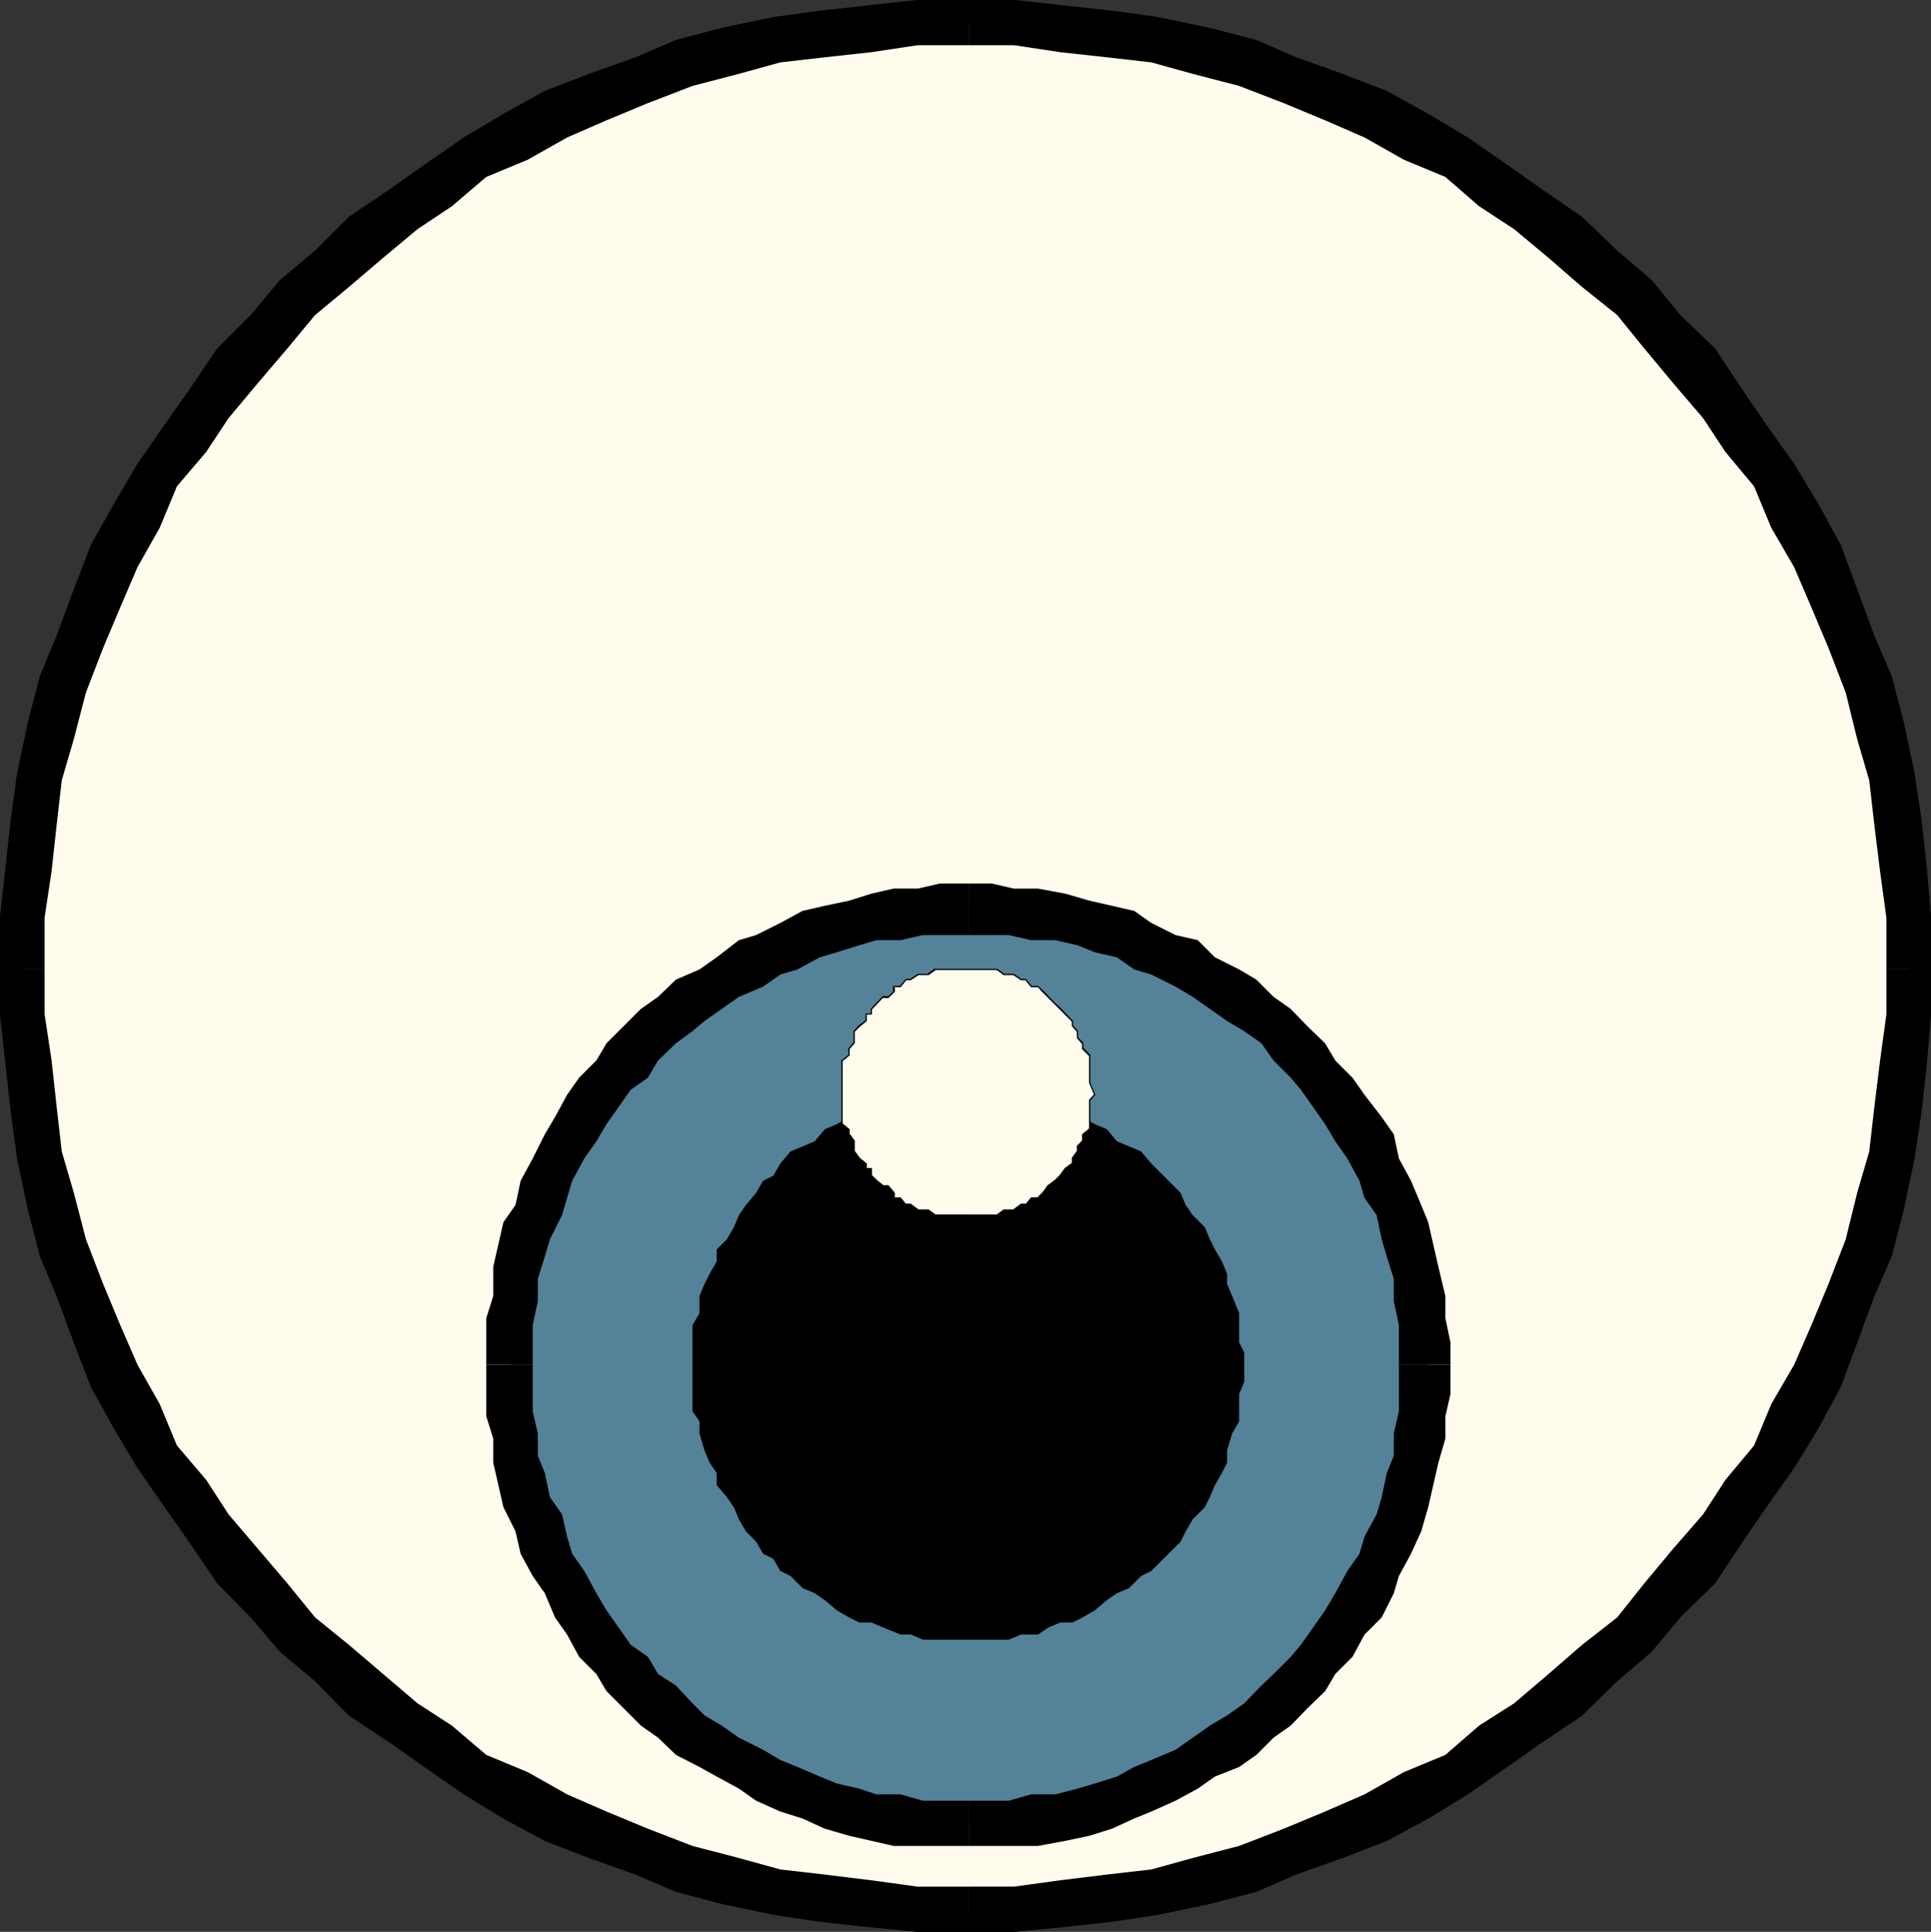 <?xml version="1.0" encoding="UTF-8" standalone="no"?>
<svg
   version="1.0"
   width="129.724mm"
   height="129.766mm"
   id="svg18"
   sodipodi:docname="Eye 09.wmf"
   xmlns:inkscape="http://www.inkscape.org/namespaces/inkscape"
   xmlns:sodipodi="http://sodipodi.sourceforge.net/DTD/sodipodi-0.dtd"
   xmlns="http://www.w3.org/2000/svg"
   xmlns:svg="http://www.w3.org/2000/svg">
  <rect width="100%" height="100%" fill="#333333" stroke="none"/>
  <sodipodi:namedview
     id="namedview18"
     pagecolor="#ffffff"
     bordercolor="#000000"
     borderopacity="0.25"
     inkscape:showpageshadow="2"
     inkscape:pageopacity="0.0"
     inkscape:pagecheckerboard="0"
     inkscape:deskcolor="#d1d1d1"
     inkscape:document-units="mm" />
  <defs
     id="defs1">
    <pattern
       id="WMFhbasepattern"
       patternUnits="userSpaceOnUse"
       width="6"
       height="6"
       x="0"
       y="0" />
  </defs>
  <path
     style="fill:#fffced;fill-opacity:1;fill-rule:evenodd;stroke:none"
     d="m 246.117,5.656 h 11.312 l 11.797,1.454 11.797,1.616 13.09,1.454 11.797,3.07 10.019,2.586 11.797,4.363 10.019,4.363 11.797,4.363 10.019,5.979 10.019,5.656 8.726,5.818 10.504,7.434 8.726,7.272 8.726,7.434 8.726,7.11 6.949,8.726 7.434,8.565 7.434,8.888 7.434,10.342 5.494,8.726 5.818,10.019 6.141,10.019 4.363,11.797 4.202,10.019 4.363,11.797 2.747,10.019 2.909,11.797 1.454,13.09 1.616,11.797 1.454,11.797 v 13.09 11.312 l -1.454,11.797 -1.616,11.797 -1.454,13.09 -2.909,11.797 -2.747,10.019 -4.363,11.797 -4.202,10.019 -4.363,11.797 -6.141,10.019 -5.818,10.019 -5.494,8.726 -7.434,10.504 -7.434,8.726 -7.434,8.726 -6.949,8.726 -8.726,6.949 -8.726,7.434 -8.726,7.434 -10.504,7.434 -8.726,5.656 -10.019,5.656 -10.019,6.141 -11.797,4.363 -10.019,4.363 -11.797,4.202 -10.019,2.747 -11.797,2.909 -13.09,1.454 -11.797,1.616 -11.797,1.454 h -11.312 -13.09 l -11.797,-1.454 -11.797,-1.616 -13.09,-1.454 -11.797,-2.909 -10.019,-2.747 -11.797,-4.202 -10.019,-4.363 -11.797,-4.363 -10.019,-6.141 -10.019,-5.656 -8.726,-5.656 -10.342,-7.434 -8.888,-7.434 -8.726,-7.434 -8.726,-6.949 -6.949,-8.726 -7.434,-8.726 -7.272,-8.726 -7.434,-10.504 -5.818,-8.726 L 34.906,359.56 28.926,349.54 24.563,337.744 20.2,327.724 15.675,315.928 13.09,305.908 10.181,294.112 8.726,281.022 7.11,269.225 5.656,257.429 v -11.312 -13.09 l 1.454,-11.797 1.616,-11.797 1.454,-13.09 2.909,-11.797 2.586,-10.019 4.525,-11.797 4.363,-10.019 4.363,-11.797 5.979,-10.019 5.656,-10.019 5.818,-8.726 7.434,-10.342 7.272,-8.888 7.434,-8.565 6.949,-8.726 8.726,-7.11 8.726,-7.434 8.888,-7.272 10.342,-7.434 8.726,-5.818 10.019,-5.656 10.019,-5.979 11.797,-4.363 10.019,-4.363 11.797,-4.363 10.019,-2.586 11.797,-3.07 13.09,-1.454 11.797,-1.616 11.797,-1.454 z"
     id="path1" />
  <path
     style="fill:#000000;fill-opacity:1;fill-rule:evenodd;stroke:none"
     d="m 490.294,246.117 v -13.09 l -1.131,-13.09 -1.293,-11.797 -1.778,-11.797 -2.747,-13.09 -3.07,-11.635 -4.363,-10.181 -4.363,-11.797 -4.202,-11.312 -5.656,-10.342 -6.141,-10.181 -7.11,-10.019 -5.979,-8.726 -6.949,-10.504 -8.888,-8.565 -7.272,-8.888 -8.726,-7.434 -8.888,-8.565 -10.342,-7.11 -8.726,-6.141 L 372.649,34.906 362.63,28.926 352.126,23.109 340.814,18.746 329.017,14.544 318.998,10.181 307.201,7.11 294.112,4.363 282.315,2.747 270.518,1.454 257.429,0 h -11.312 v 11.474 h 11.312 l 11.797,1.778 11.797,1.293 11.312,1.293 10.504,2.909 11.797,3.07 11.312,4.363 10.504,4.363 10.019,4.363 10.019,5.656 10.504,4.363 8.565,7.434 8.888,5.818 8.726,7.272 8.565,7.434 8.888,7.11 6.949,8.565 7.272,8.726 7.595,8.888 5.656,8.565 7.272,8.726 4.363,10.504 5.818,10.019 4.363,10.181 4.363,10.342 4.363,11.312 2.909,11.797 3.07,10.504 1.293,11.312 1.454,11.797 1.616,11.797 v 13.09 z"
     id="path2" />
  <path
     style="fill:#000000;fill-opacity:1;fill-rule:evenodd;stroke:none"
     d="m 246.117,490.455 h 11.312 l 13.09,-1.293 11.797,-1.293 11.797,-1.778 13.09,-2.747 11.797,-3.07 10.019,-4.363 11.797,-4.202 11.312,-4.363 10.504,-5.656 10.019,-6.141 10.019,-6.949 8.726,-6.141 10.342,-6.949 8.888,-8.726 8.726,-7.434 7.272,-8.726 8.888,-8.726 6.949,-10.504 5.979,-8.726 7.11,-10.019 6.141,-10.019 5.656,-10.504 4.202,-11.312 4.363,-11.797 4.363,-10.019 3.07,-11.797 2.747,-13.09 1.778,-11.797 1.293,-11.797 1.131,-13.09 v -11.312 h -11.312 v 11.312 l -1.616,11.797 -1.454,11.797 -1.293,11.312 -3.07,10.504 -2.909,11.797 -4.363,11.312 -4.363,10.504 -4.363,10.019 -5.818,10.019 -4.363,10.504 -7.272,8.726 -5.656,8.726 -7.595,8.726 -7.272,8.726 -6.949,8.726 -8.888,6.949 -8.565,7.434 -8.726,7.434 -8.888,5.656 -8.565,7.434 -10.504,4.363 -10.019,5.656 -10.019,4.363 -10.504,4.363 -11.312,4.363 -11.797,3.07 -10.504,2.909 -11.312,1.293 -11.797,1.454 -11.797,1.616 h -11.312 z"
     id="path3" />
  <path
     style="fill:#000000;fill-opacity:1;fill-rule:evenodd;stroke:none"
     d="m 0,246.117 v 11.312 l 1.454,13.09 1.293,11.797 1.616,11.797 2.747,13.09 3.07,11.797 4.202,10.019 4.363,11.797 4.363,11.312 5.818,10.504 5.979,10.019 6.949,10.019 6.141,8.726 7.11,10.504 8.565,8.726 7.434,8.726 8.888,7.434 8.565,8.726 10.504,6.949 8.726,6.141 10.019,6.949 10.019,6.141 10.504,5.656 11.312,4.363 11.797,4.202 10.181,4.363 11.635,3.07 13.09,2.747 11.797,1.778 11.797,1.293 13.09,1.293 h 13.09 v -11.474 h -13.09 l -11.797,-1.616 -11.797,-1.454 -11.312,-1.293 -10.504,-2.909 -11.797,-3.07 -11.312,-4.363 -10.504,-4.363 -10.019,-4.363 -10.019,-5.656 -10.504,-4.363 -8.726,-7.434 -8.726,-5.656 -8.726,-7.434 -8.726,-7.434 -8.565,-6.949 -7.11,-8.726 -7.434,-8.726 -7.434,-8.726 -5.656,-8.726 -7.434,-8.726 -4.363,-10.504 -5.656,-10.019 -4.363,-10.019 -4.363,-10.504 -4.363,-11.312 -3.07,-11.797 -3.07,-10.504 -1.293,-11.312 -1.293,-11.797 -1.778,-11.797 v -11.312 z"
     id="path4" />
  <path
     style="fill:#000000;fill-opacity:1;fill-rule:evenodd;stroke:none"
     d="m 246.117,0 h -13.09 l -13.09,1.454 -11.797,1.293 -11.797,1.616 -13.09,2.747 -11.635,3.07 -10.181,4.363 -11.797,4.202 -11.312,4.363 -10.504,5.818 -10.019,5.979 -10.019,6.949 -8.726,6.141 -10.504,7.11 -8.565,8.565 -8.888,7.434 -7.434,8.888 -8.565,8.565 -7.11,10.504 -6.141,8.726 -6.949,10.019 -5.979,10.181 -5.818,10.342 -4.363,11.312 -4.363,11.797 -4.202,10.181 L 7.11,183.254 4.363,196.344 2.747,208.141 1.454,219.937 0,233.027 v 13.09 h 11.312 v -13.09 l 1.778,-11.797 1.293,-11.797 1.293,-11.312 3.07,-10.504 3.07,-11.797 4.363,-11.312 4.363,-10.342 4.363,-10.181 5.656,-10.019 4.363,-10.504 7.434,-8.726 5.656,-8.565 7.434,-8.888 7.434,-8.726 7.11,-8.565 8.565,-7.11 8.726,-7.434 8.726,-7.272 8.726,-5.818 8.726,-7.434 10.504,-4.363 10.019,-5.656 10.019,-4.363 10.504,-4.363 11.312,-4.363 11.797,-3.07 10.504,-2.909 11.312,-1.293 11.797,-1.293 11.797,-1.778 h 13.09 z"
     id="path5" />
  <path
     style="fill:#fffced;fill-opacity:1;fill-rule:evenodd;stroke:none"
     d="m 246.117,5.656 h 11.312 l 11.797,1.454 11.797,1.616 13.09,1.454 11.797,3.07 10.019,2.586 11.797,4.363 10.019,4.363 11.797,4.363 10.019,5.979 10.019,5.656 8.726,5.818 10.504,7.434 8.726,7.272 8.726,7.434 8.726,7.11 6.949,8.726 7.434,8.565 7.434,8.888 7.434,10.342 5.494,8.726 5.818,10.019 6.141,10.019 4.363,11.797 4.202,10.019 4.363,11.797 2.747,10.019 2.909,11.797 1.454,13.09 1.616,11.797 1.454,11.797 v 13.09 11.312 l -1.454,11.797 -1.616,11.797 -1.454,13.09 -2.909,11.797 -2.747,10.019 -4.363,11.797 -4.202,10.019 -4.363,11.797 -6.141,10.019 -5.818,10.019 -5.494,8.726 -7.434,10.504 -7.434,8.726 -7.434,8.726 -6.949,8.726 -8.726,6.949 -8.726,7.434 -8.726,7.434 -10.504,7.434 -8.726,5.656 -10.019,5.656 -10.019,6.141 -11.797,4.363 -10.019,4.363 -11.797,4.202 -10.019,2.747 -11.797,2.909 -13.09,1.454 -11.797,1.616 -11.797,1.454 h -11.312 -13.09 l -11.797,-1.454 -11.797,-1.616 -13.09,-1.454 -11.797,-2.909 -10.019,-2.747 -11.797,-4.202 -10.019,-4.363 -11.797,-4.363 -10.019,-6.141 -10.019,-5.656 -8.726,-5.656 -10.342,-7.434 -8.888,-7.434 -8.726,-7.434 -8.726,-6.949 -6.949,-8.726 -7.434,-8.726 -7.272,-8.726 -7.434,-10.504 -5.818,-8.726 L 34.906,359.56 28.926,349.54 24.563,337.744 20.2,327.724 15.675,315.928 13.09,305.908 10.181,294.112 8.726,281.022 7.11,269.225 5.656,257.429 v -11.312 -13.09 l 1.454,-11.797 1.616,-11.797 1.454,-13.09 2.909,-11.797 2.586,-10.019 4.525,-11.797 4.363,-10.019 4.363,-11.797 5.979,-10.019 5.656,-10.019 5.818,-8.726 7.434,-10.342 7.272,-8.888 7.434,-8.565 6.949,-8.726 8.726,-7.11 8.726,-7.434 8.888,-7.272 10.342,-7.434 8.726,-5.818 10.019,-5.656 10.019,-5.979 11.797,-4.363 10.019,-4.363 11.797,-4.363 10.019,-2.586 11.797,-3.07 13.09,-1.454 11.797,-1.616 11.797,-1.454 z"
     id="path6" />
  <path
     style="fill:#000000;fill-opacity:1;fill-rule:evenodd;stroke:none"
     d="m 490.294,246.117 v -13.09 l -1.131,-13.09 -1.293,-11.797 -1.778,-11.797 -2.747,-13.09 -3.07,-11.635 -4.363,-10.181 -4.363,-11.797 -4.202,-11.312 -5.656,-10.342 -6.141,-10.181 -7.11,-10.019 -5.979,-8.726 -6.949,-10.504 -8.888,-8.565 -7.272,-8.888 -8.726,-7.434 -8.888,-8.565 -10.342,-7.11 -8.726,-6.141 L 372.649,34.906 362.63,28.926 352.126,23.109 340.814,18.746 329.017,14.544 318.998,10.181 307.201,7.11 294.112,4.363 282.315,2.747 270.518,1.454 257.429,0 h -11.312 v 11.474 h 11.312 l 11.797,1.778 11.797,1.293 11.312,1.293 10.504,2.909 11.797,3.07 11.312,4.363 10.504,4.363 10.019,4.363 10.019,5.656 10.504,4.363 8.565,7.434 8.888,5.818 8.726,7.272 8.565,7.434 8.888,7.11 6.949,8.565 7.272,8.726 7.595,8.888 5.656,8.565 7.272,8.726 4.363,10.504 5.818,10.019 4.363,10.181 4.363,10.342 4.363,11.312 2.909,11.797 3.07,10.504 1.293,11.312 1.454,11.797 1.616,11.797 v 13.09 z"
     id="path7" />
  <path
     style="fill:#000000;fill-opacity:1;fill-rule:evenodd;stroke:none"
     d="m 246.117,490.455 h 11.312 l 13.09,-1.293 11.797,-1.293 11.797,-1.778 13.09,-2.747 11.797,-3.07 10.019,-4.363 11.797,-4.202 11.312,-4.363 10.504,-5.656 10.019,-6.141 10.019,-6.949 8.726,-6.141 10.342,-6.949 8.888,-8.726 8.726,-7.434 7.272,-8.726 8.888,-8.726 6.949,-10.504 5.979,-8.726 7.11,-10.019 6.141,-10.019 5.656,-10.504 4.202,-11.312 4.363,-11.797 4.363,-10.019 3.07,-11.797 2.747,-13.09 1.778,-11.797 1.293,-11.797 1.131,-13.09 v -11.312 h -11.312 v 11.312 l -1.616,11.797 -1.454,11.797 -1.293,11.312 -3.07,10.504 -2.909,11.797 -4.363,11.312 -4.363,10.504 -4.363,10.019 -5.818,10.019 -4.363,10.504 -7.272,8.726 -5.656,8.726 -7.595,8.726 -7.272,8.726 -6.949,8.726 -8.888,6.949 -8.565,7.434 -8.726,7.434 -8.888,5.656 -8.565,7.434 -10.504,4.363 -10.019,5.656 -10.019,4.363 -10.504,4.363 -11.312,4.363 -11.797,3.07 -10.504,2.909 -11.312,1.293 -11.797,1.454 -11.797,1.616 h -11.312 z"
     id="path8" />
  <path
     style="fill:#000000;fill-opacity:1;fill-rule:evenodd;stroke:none"
     d="m 0,246.117 v 11.312 l 1.454,13.09 1.293,11.797 1.616,11.797 2.747,13.09 3.07,11.797 4.202,10.019 4.363,11.797 4.363,11.312 5.818,10.504 5.979,10.019 6.949,10.019 6.141,8.726 7.11,10.504 8.565,8.726 7.434,8.726 8.888,7.434 8.565,8.726 10.504,6.949 8.726,6.141 10.019,6.949 10.019,6.141 10.504,5.656 11.312,4.363 11.797,4.202 10.181,4.363 11.635,3.07 13.09,2.747 11.797,1.778 11.797,1.293 13.09,1.293 h 13.09 v -11.474 h -13.09 l -11.797,-1.616 -11.797,-1.454 -11.312,-1.293 -10.504,-2.909 -11.797,-3.07 -11.312,-4.363 -10.504,-4.363 -10.019,-4.363 -10.019,-5.656 -10.504,-4.363 -8.726,-7.434 -8.726,-5.656 -8.726,-7.434 -8.726,-7.434 -8.565,-6.949 -7.11,-8.726 -7.434,-8.726 -7.434,-8.726 -5.656,-8.726 -7.434,-8.726 -4.363,-10.504 -5.656,-10.019 -4.363,-10.019 -4.363,-10.504 -4.363,-11.312 -3.07,-11.797 -3.07,-10.504 -1.293,-11.312 -1.293,-11.797 -1.778,-11.797 v -11.312 z"
     id="path9" />
  <path
     style="fill:#000000;fill-opacity:1;fill-rule:evenodd;stroke:none"
     d="m 246.117,0 h -13.09 l -13.09,1.454 -11.797,1.293 -11.797,1.616 -13.09,2.747 -11.635,3.07 -10.181,4.363 -11.797,4.202 -11.312,4.363 -10.504,5.818 -10.019,5.979 -10.019,6.949 -8.726,6.141 -10.504,7.11 -8.565,8.565 -8.888,7.434 -7.434,8.888 -8.565,8.565 -7.11,10.504 -6.141,8.726 -6.949,10.019 -5.979,10.181 -5.818,10.342 -4.363,11.312 -4.363,11.797 -4.202,10.181 L 7.11,183.254 4.363,196.344 2.747,208.141 1.454,219.937 0,233.027 v 13.09 h 11.312 v -13.09 l 1.778,-11.797 1.293,-11.797 1.293,-11.312 3.07,-10.504 3.07,-11.797 4.363,-11.312 4.363,-10.342 4.363,-10.181 5.656,-10.019 4.363,-10.504 7.434,-8.726 5.656,-8.565 7.434,-8.888 7.434,-8.726 7.11,-8.565 8.565,-7.11 8.726,-7.434 8.726,-7.272 8.726,-5.818 8.726,-7.434 10.504,-4.363 10.019,-5.656 10.019,-4.363 10.504,-4.363 11.312,-4.363 11.797,-3.07 10.504,-2.909 11.312,-1.293 11.797,-1.293 11.797,-1.778 h 13.09 z"
     id="path10" />
  <path
     style="fill:#548299;fill-opacity:1;fill-rule:evenodd;stroke:none"
     d="m 246.117,229.957 5.656,1.293 h 5.656 6.141 l 5.656,1.778 5.656,1.293 4.363,1.293 6.141,1.778 5.656,2.586 4.363,1.778 5.656,2.586 4.848,3.07 4.363,3.07 4.363,2.586 4.363,4.363 4.363,3.07 4.363,4.363 4.202,4.363 2.747,4.363 4.363,4.363 3.07,4.363 3.07,4.363 2.586,4.363 3.07,5.656 1.293,4.363 3.07,6.141 1.293,5.656 1.778,4.363 1.293,6.141 1.293,5.656 v 5.656 6.141 l 1.778,5.656 -1.778,5.656 v 7.434 5.656 l -1.293,4.363 -1.293,6.141 -1.778,5.656 -1.293,5.656 -3.07,4.363 -1.293,6.141 -3.07,4.363 -2.586,5.656 -3.07,4.363 -3.07,4.363 -4.363,4.363 -2.747,4.363 -4.202,4.363 -4.363,4.363 -4.363,3.07 -4.363,3.07 -4.363,4.363 -4.363,2.586 -4.848,3.07 -5.656,1.131 -4.363,3.07 -5.656,1.454 -6.141,3.07 -4.363,1.293 -5.656,1.778 h -5.656 l -6.141,1.293 h -5.656 -5.656 -6.141 -6.949 l -6.141,-1.293 h -4.363 l -5.656,-1.778 -5.656,-1.293 -6.141,-3.07 -4.363,-1.454 -5.656,-3.07 -4.363,-1.131 -6.141,-3.07 -4.363,-2.586 -4.363,-4.363 -4.202,-3.07 -4.525,-3.07 -4.363,-4.363 -2.586,-4.363 -4.363,-4.363 -3.07,-4.363 -4.363,-4.363 -3.07,-4.363 -2.586,-5.656 -1.778,-4.363 -2.586,-6.141 -1.778,-4.363 -2.586,-5.656 -1.778,-5.656 -1.293,-6.141 v -4.363 l -1.293,-5.656 v -7.434 -5.656 -5.656 -6.141 l 1.293,-5.656 v -5.656 l 1.293,-6.141 1.778,-4.363 2.586,-5.656 1.778,-6.141 2.586,-4.363 1.778,-5.656 2.586,-4.363 3.07,-4.363 4.363,-4.363 3.07,-4.363 4.363,-4.363 2.586,-4.363 4.363,-4.363 4.525,-3.07 4.202,-4.363 4.363,-2.586 4.363,-3.07 6.141,-3.07 4.363,-2.586 5.656,-1.778 4.363,-2.586 6.141,-1.778 5.656,-1.293 5.656,-1.293 4.363,-1.778 h 6.141 6.949 z"
     id="path11" />
  <path
     style="fill:#000000;fill-opacity:1;fill-rule:evenodd;stroke:none"
     d="m 368.286,346.47 v -5.656 l -1.293,-6.141 v -5.656 l -1.778,-7.434 -1.293,-5.656 -1.293,-5.656 -1.778,-4.363 -2.586,-6.141 -3.07,-5.656 -1.293,-6.141 -3.07,-4.363 -4.363,-5.656 -3.07,-4.363 -4.363,-4.363 -2.586,-4.363 -4.525,-4.363 -4.202,-4.363 -4.363,-3.07 -4.363,-4.363 -4.363,-2.586 -6.141,-3.07 -4.363,-4.363 -5.656,-1.293 -6.141,-3.07 -4.363,-3.07 -5.656,-1.293 -5.656,-1.293 -6.141,-1.778 -6.949,-1.293 h -6.141 l -5.656,-1.293 h -5.656 v 13.09 h 5.656 4.363 l 5.656,1.293 h 6.141 l 5.656,1.293 4.363,1.778 5.656,1.293 4.363,3.07 4.363,1.293 6.141,3.07 4.363,2.586 4.363,3.07 4.363,3.07 4.363,2.586 4.363,3.07 3.07,4.363 4.363,4.363 2.586,3.07 3.07,4.363 3.07,4.363 2.586,4.363 3.07,4.363 3.07,5.656 1.293,4.363 3.07,4.363 1.293,6.141 1.293,4.363 1.778,5.656 v 5.656 l 1.293,6.141 v 4.363 5.656 z"
     id="path12" />
  <path
     style="fill:#000000;fill-opacity:1;fill-rule:evenodd;stroke:none"
     d="m 246.117,468.639 h 5.656 5.656 6.141 l 6.949,-1.293 6.141,-1.293 5.656,-1.778 5.656,-2.586 4.363,-1.778 6.141,-2.747 5.656,-3.07 4.363,-3.07 6.141,-2.424 4.363,-3.07 4.363,-4.363 4.363,-3.07 4.202,-4.363 4.525,-4.363 2.586,-4.363 4.363,-4.363 3.07,-5.656 4.363,-4.363 3.07,-6.141 1.293,-4.363 3.07,-5.656 2.586,-5.656 1.778,-6.141 1.293,-5.656 1.293,-5.656 1.778,-6.141 v -5.656 l 1.293,-5.656 v -7.434 H 355.196 v 5.656 6.141 l -1.293,5.656 v 5.656 l -1.778,4.363 -1.293,6.141 -1.293,4.363 -3.07,5.656 -1.293,4.363 -3.07,4.363 -3.07,5.656 -2.586,4.363 -3.07,4.363 -3.07,4.363 -2.586,3.07 -4.363,4.363 -3.07,2.909 -4.363,4.525 -4.363,3.07 -4.363,2.586 -4.363,3.07 -4.363,3.07 -6.141,2.586 -4.363,1.778 -4.363,2.424 -5.656,1.778 -4.363,1.293 -5.656,1.454 h -6.141 l -5.656,1.616 h -4.363 -5.656 z"
     id="path13" />
  <path
     style="fill:#000000;fill-opacity:1;fill-rule:evenodd;stroke:none"
     d="m 123.462,346.47 v 7.434 5.656 l 1.778,5.656 v 6.141 l 1.293,5.656 1.293,5.656 3.07,6.141 1.293,5.656 3.07,5.656 3.07,4.363 2.586,6.141 3.07,4.363 3.07,5.656 4.363,4.363 2.586,4.363 4.363,4.363 4.363,4.363 4.363,3.07 4.525,4.363 5.979,3.07 4.363,2.424 5.656,3.07 4.363,3.07 6.141,2.747 5.656,1.778 5.656,2.586 6.141,1.778 5.656,1.293 5.656,1.293 h 6.141 5.656 7.434 v -11.474 h -6.141 -5.656 l -5.656,-1.616 h -6.141 l -4.363,-1.454 -5.656,-1.293 -4.363,-1.778 -5.656,-2.424 -4.363,-1.778 -4.363,-2.586 -6.141,-3.07 -4.363,-3.07 -4.363,-2.586 -3.07,-3.07 -4.202,-4.525 -4.525,-2.909 -2.586,-4.363 -4.363,-3.07 -3.07,-4.363 -3.07,-4.363 -2.586,-4.363 -3.07,-5.656 -3.07,-4.363 -1.293,-4.363 -1.293,-5.656 -3.07,-4.363 -1.293,-6.141 -1.778,-4.363 v -5.656 l -1.293,-5.656 v -6.141 -5.656 z"
     id="path14" />
  <path
     style="fill:#000000;fill-opacity:1;fill-rule:evenodd;stroke:none"
     d="m 246.117,224.301 h -7.434 l -5.656,1.293 h -6.141 l -5.656,1.293 -5.656,1.778 -6.141,1.293 -5.656,1.293 -5.656,3.07 -6.141,3.07 -4.363,1.293 -5.656,4.363 -4.363,3.07 -5.979,2.586 -4.525,4.363 -4.363,3.07 -4.363,4.363 -4.363,4.363 -2.586,4.363 -4.363,4.363 -3.07,4.363 -3.07,5.656 -2.586,4.363 -3.07,6.141 -3.07,5.656 -1.293,6.141 -3.07,4.363 -1.293,5.656 -1.293,5.656 v 7.434 l -1.778,5.656 v 6.141 5.656 h 11.797 v -5.656 -4.363 l 1.293,-6.141 v -5.656 l 1.778,-5.656 1.293,-4.363 3.07,-6.141 1.293,-4.363 1.293,-4.363 3.07,-5.656 3.07,-4.363 2.586,-4.363 3.07,-4.363 3.07,-4.363 4.363,-3.07 2.586,-4.363 4.525,-4.363 4.202,-3.07 3.07,-2.586 4.363,-3.07 4.363,-3.07 6.141,-2.586 4.363,-3.07 4.363,-1.293 5.656,-3.07 4.363,-1.293 5.656,-1.778 4.363,-1.293 h 6.141 l 5.656,-1.293 h 5.656 6.141 z"
     id="path15" />
  <path
     style="fill:#000000;fill-opacity:1;fill-rule:evenodd;stroke:none"
     d="m 246.117,277.952 h 2.586 4.363 3.07 3.07 l 4.363,1.293 2.586,1.778 h 3.07 l 3.07,1.293 2.586,1.293 3.07,1.778 3.07,1.293 2.586,3.07 3.07,1.293 3.07,1.293 2.586,3.07 3.07,3.07 1.293,1.293 3.07,3.07 1.293,3.07 1.778,2.586 3.07,3.07 1.293,3.07 1.293,2.586 1.778,3.07 1.293,3.07 v 2.586 l 1.293,3.07 1.778,4.363 v 3.07 4.363 l 1.293,2.586 v 3.07 4.363 l -1.293,3.07 v 4.363 2.586 l -1.778,3.07 -1.293,4.363 v 3.07 l -1.293,2.586 -1.778,3.07 -1.293,3.07 -1.293,2.586 -3.07,3.07 -1.778,3.07 -1.293,2.586 -3.07,3.07 -1.293,1.293 -3.07,3.07 -2.586,1.293 -3.07,3.07 -3.07,1.293 -2.586,1.778 -3.07,2.586 -3.07,1.778 -2.586,1.293 h -3.07 l -3.07,1.293 -2.586,1.778 h -4.363 l -3.07,1.293 h -3.07 -4.363 -2.586 -4.363 -3.07 -4.363 l -3.07,-1.293 h -2.586 l -4.363,-1.778 -3.07,-1.293 h -3.07 l -2.586,-1.293 -3.07,-1.778 -3.07,-2.586 -2.586,-1.778 -3.07,-1.293 -3.07,-3.07 -2.586,-1.293 -1.778,-3.07 -2.586,-1.293 -1.778,-3.07 -2.586,-2.586 -1.778,-3.07 -1.293,-3.07 -1.778,-2.586 -2.586,-3.07 v -3.07 l -1.778,-2.586 -1.293,-3.07 -1.293,-4.363 v -3.07 l -1.778,-2.586 v -4.363 -3.07 -4.363 -3.07 -2.586 -4.363 l 1.778,-3.07 v -4.363 l 1.293,-3.07 1.293,-2.586 1.778,-3.07 v -3.07 l 2.586,-2.586 1.778,-3.07 1.293,-3.07 1.778,-2.586 2.586,-3.07 1.778,-3.07 2.586,-1.293 1.778,-3.07 2.586,-3.07 3.07,-1.293 3.07,-1.293 2.586,-3.07 3.07,-1.293 3.07,-1.778 2.586,-1.293 3.07,-1.293 h 3.07 l 4.363,-1.778 2.586,-1.293 h 3.07 4.363 3.07 z"
     id="path16" />
  <path
     style="fill:#fffced;fill-opacity:1;fill-rule:evenodd;stroke:none"
     d="m 246.117,308.494 h 1.293 1.293 1.778 1.293 1.293 l 1.778,-1.293 h 1.293 1.293 l 1.778,-1.293 h 1.293 l 1.293,-1.778 h 1.778 l 1.293,-1.293 1.293,-1.778 1.778,-1.293 1.293,-1.293 1.293,-1.778 1.778,-1.293 v -1.293 l 1.293,-1.778 v -1.293 l 1.293,-1.293 v -1.778 l 1.778,-1.293 v -1.293 -1.778 -1.293 -1.293 -1.778 l 1.293,-1.293 -1.293,-3.07 v -1.293 -1.293 -1.778 -1.293 -1.293 l -1.778,-1.778 v -1.293 l -1.293,-1.293 v -1.778 l -1.293,-1.293 v -1.293 l -1.778,-1.778 -1.293,-1.293 -1.293,-1.293 -1.778,-1.778 -1.293,-1.293 -1.293,-1.293 h -1.778 l -1.293,-1.778 h -1.293 l -1.778,-1.293 h -1.293 -1.293 l -1.778,-1.293 h -1.293 -1.293 -1.778 -1.293 -1.293 -1.778 -2.586 -1.778 -1.293 -1.293 l -1.778,1.293 h -1.293 -1.293 l -1.778,1.293 h -1.293 l -1.293,1.778 h -1.778 v 1.293 l -1.293,1.293 h -1.293 l -1.778,1.778 -1.293,1.293 v 1.293 h -1.293 v 1.778 l -1.778,1.293 -1.293,1.293 v 1.778 1.293 l -1.293,1.293 v 1.778 l -1.778,1.293 v 1.293 1.778 1.293 1.293 3.07 1.293 1.778 1.293 1.293 1.778 l 1.778,1.293 v 1.293 l 1.293,1.778 v 1.293 1.293 l 1.293,1.778 1.778,1.293 v 1.293 h 1.293 v 1.778 l 1.293,1.293 1.778,1.293 h 1.293 l 1.293,1.778 v 1.293 h 1.778 l 1.293,1.778 h 1.293 l 1.778,1.293 h 1.293 1.293 l 1.778,1.293 h 1.293 1.293 1.778 2.586 z"
     id="path17" />
  <path
     style="fill:#000000;fill-opacity:1;fill-rule:evenodd;stroke:none"
     d="m 246.117,308.656 h 7.11 l 1.778,-1.293 h -0.162 2.586 l 1.939,-1.454 -0.162,0.162 h 1.293 l 1.454,-1.778 h -0.162 1.778 l 1.454,-1.293 1.293,-1.778 1.616,-1.293 1.454,-1.293 1.293,-1.778 1.778,-1.293 v -1.454 0.162 l 1.293,-1.778 v -1.454 0.162 l 1.293,-1.454 v -1.778 0.162 l 1.778,-1.454 v -7.434 0.162 l 1.293,-1.454 -1.293,-3.07 v 0 -7.11 l -1.778,-1.778 v 0.162 -1.454 l -1.293,-1.293 v 0.162 -1.778 l -1.293,-1.454 v 0.162 -1.293 l -3.07,-3.232 -1.454,-1.293 -2.909,-3.07 -1.454,-1.293 h -1.778 0.162 l -1.454,-1.778 h -1.293 0.162 l -1.939,-1.293 h -2.586 0.162 l -1.778,-1.293 h -15.998 l -1.778,1.293 h 0.162 -2.586 l -1.939,1.293 h 0.162 -1.293 l -1.454,1.778 h 0.162 -1.939 v 1.454 l 0.162,-0.162 -1.454,1.454 0.162,-0.162 h -1.454 l -3.07,3.232 v 1.293 l 0.162,-0.162 h -1.454 v 1.939 -0.162 l -1.778,1.293 -1.293,1.454 v 3.07 -0.162 l -1.293,1.454 v 1.778 -0.162 l -1.778,1.454 v 16.16 l 1.778,1.454 v -0.162 1.454 l 1.293,1.778 v -0.162 2.747 l 1.293,1.778 1.778,1.293 v -0.162 1.454 h 1.454 l -0.162,-0.162 v 1.778 l 1.293,1.454 1.778,1.293 h 1.454 -0.162 l 1.454,1.778 -0.162,-0.162 v 1.454 h 1.939 -0.162 l 1.454,1.778 h 1.293 l -0.162,-0.162 1.939,1.454 h 2.586 -0.162 l 1.778,1.293 h 8.888 v -0.323 h -8.726 0.162 l -1.778,-1.293 h -2.747 0.162 l -1.939,-1.454 h -1.293 l 0.162,0.162 -1.454,-1.778 h -1.778 l 0.323,0.162 v -1.293 l -1.616,-1.939 h -1.293 v 0 l -1.616,-1.293 -1.293,-1.293 v 0.162 -1.939 h -1.454 l 0.162,0.162 v -1.293 l -1.778,-1.454 -1.293,-1.778 v 0.162 -2.747 l -1.293,-1.778 v 0.162 -1.293 l -1.778,-1.454 v 0.162 -16.16 0.162 l 1.778,-1.454 v -1.778 0.162 l 1.293,-1.454 v -3.07 0.162 l 1.293,-1.293 1.778,-1.454 v -1.778 l -0.162,0.162 h 1.454 v -1.454 0.162 l 2.909,-3.07 v 0.162 h 1.293 l 1.616,-1.616 v -1.293 l -0.323,0.162 h 1.778 l 1.454,-1.778 h -0.162 1.293 l 1.939,-1.293 h -0.162 2.747 l 1.778,-1.293 h -0.162 15.675 v 0 l 1.778,1.293 h 2.586 -0.162 l 1.939,1.293 h 1.293 -0.162 l 1.454,1.778 h 1.778 l -0.162,-0.162 1.293,1.454 3.07,3.07 1.293,1.293 3.07,3.07 v -0.162 1.293 l 1.293,1.454 v -0.162 1.778 l 1.293,1.454 v -0.162 1.454 l 1.778,1.778 v -0.162 6.949 l 1.293,3.07 v -0.162 l -1.293,1.454 v 7.434 -0.162 l -1.778,1.454 v 1.778 -0.162 l -1.293,1.293 v 1.454 -0.162 l -1.293,1.778 v 1.454 -0.162 l -1.778,1.293 -1.293,1.778 -1.293,1.293 -1.778,1.293 -1.293,1.778 -1.293,1.293 h 0.162 -1.778 l -1.454,1.778 0.162,-0.162 h -1.293 l -1.939,1.454 h 0.162 -2.586 l -1.778,1.293 v 0 h -6.949 z"
     id="path18" />
</svg>
